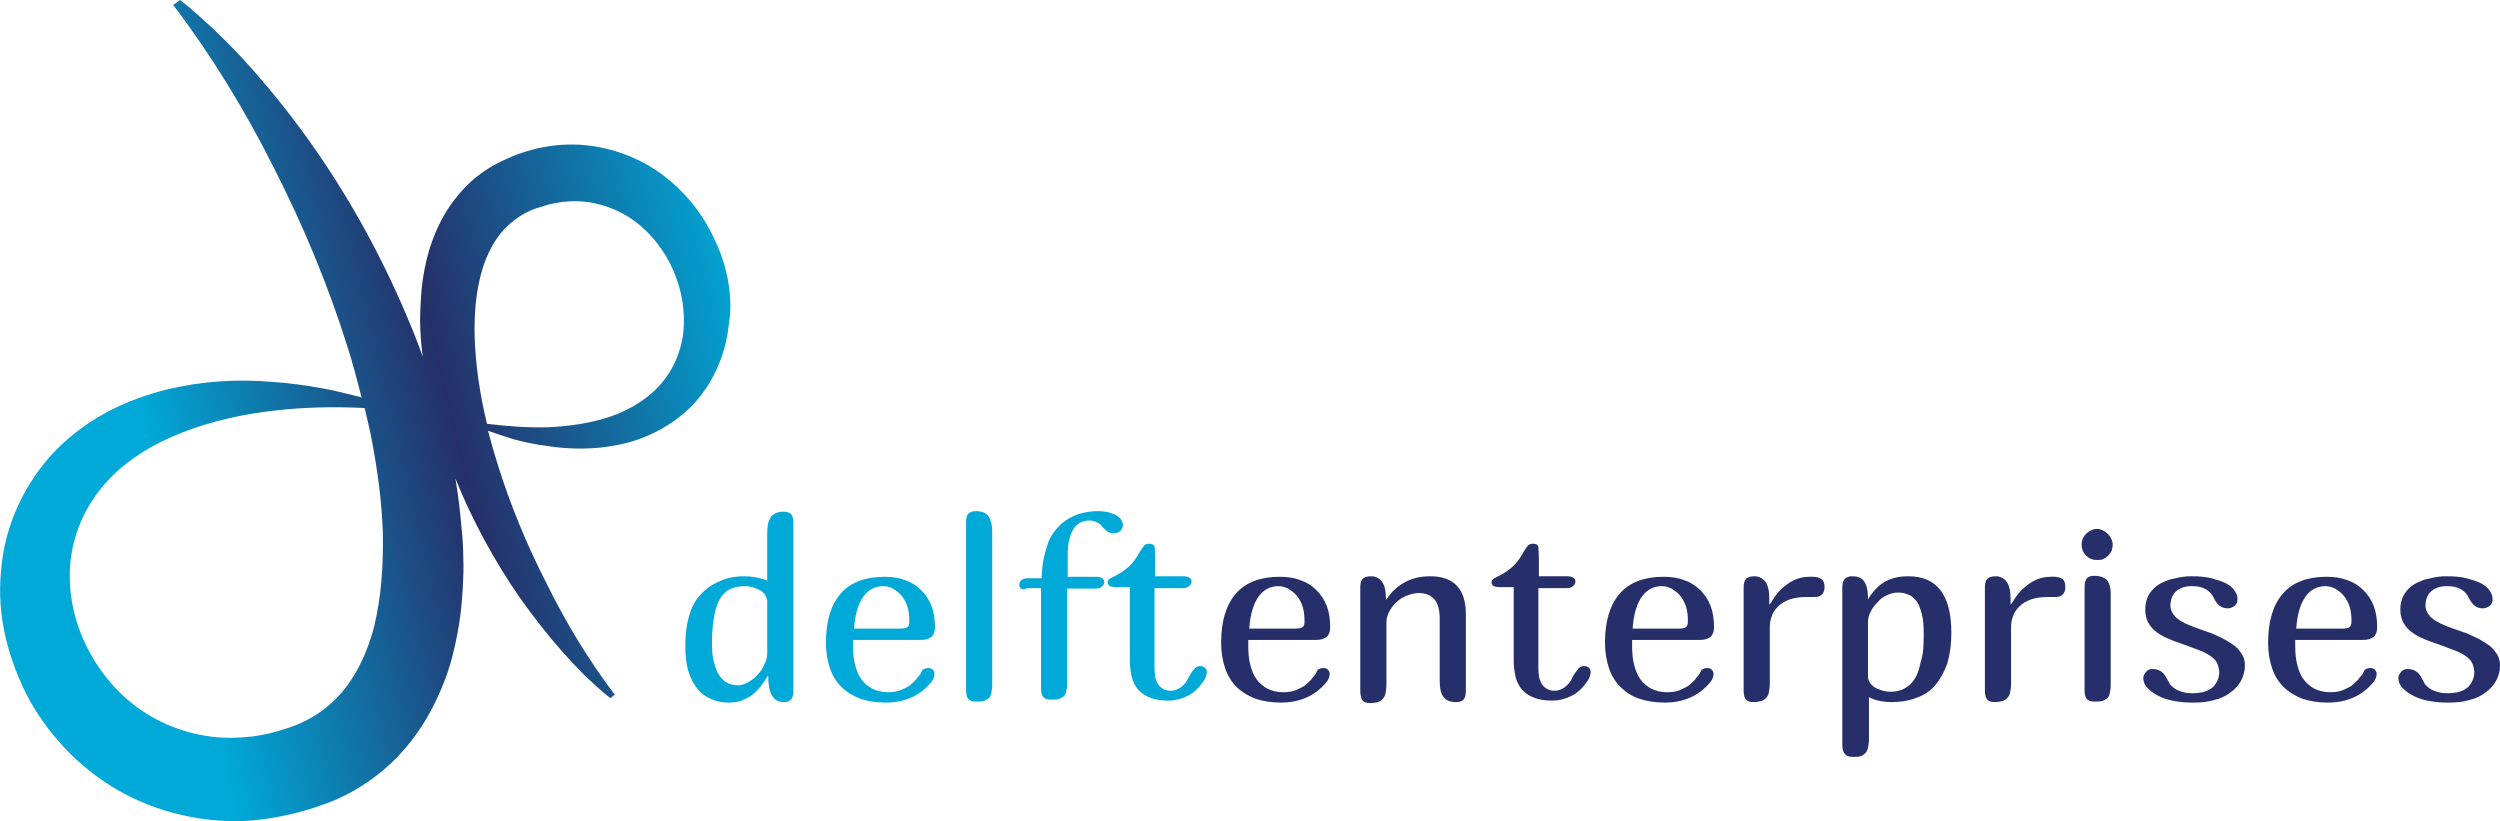 <?xml version="1.0" encoding="utf-8"?>
<!-- Generator: Adobe Illustrator 17.1.0, SVG Export Plug-In . SVG Version: 6.00 Build 0)  -->
<!DOCTYPE svg PUBLIC "-//W3C//DTD SVG 1.1//EN" "http://www.w3.org/Graphics/SVG/1.1/DTD/svg11.dtd">
<svg version="1.1" id="Layer_1" xmlns="http://www.w3.org/2000/svg" xmlns:xlink="http://www.w3.org/1999/xlink" x="0px" y="0px"
	 viewBox="0 0 506.7 166.4" enable-background="new 0 0 506.7 166.4" xml:space="preserve">
<g>
	<path fill="#00A9D7" d="M150.9,116.8c1.6,0,3.2,0.3,4.6,0.9v-9.8c0-1.5,0.3-2.5,0.8-3.2c0.5-0.6,1.3-1,2.5-1c0.8,0,1.3,0.2,1.6,0.6
		c0.3,0.4,0.4,1,0.4,1.8v33.8c0,0.8-0.1,1.4-0.4,1.8c-0.3,0.4-0.8,0.6-1.6,0.6c-2.1,0-3.1-1.8-3.1-5.3l-0.1,0
		c-0.4,0.7-0.9,1.4-1.4,2.1c-0.5,0.6-1.1,1.2-1.7,1.7s-1.4,0.9-2.2,1.2c-0.8,0.3-1.7,0.4-2.7,0.4c-1.1,0-2.2-0.2-3.2-0.6
		c-1-0.4-2-1-2.8-1.9c-0.8-0.9-1.5-2.1-2-3.6c-0.5-1.5-0.7-3.3-0.7-5.5c0-2.4,0.3-4.4,0.8-6.1c0.5-1.7,1.3-3.2,2.4-4.3
		c1-1.1,2.3-2,3.8-2.6C147.3,117.1,149,116.8,150.9,116.8z M144.3,130.3c0,1.5,0.1,2.9,0.4,3.9c0.3,1.1,0.6,2,1.1,2.7
		c0.5,0.7,1,1.2,1.6,1.5c0.6,0.3,1.4,0.5,2.1,0.5c0.7,0,1.4-0.2,2.1-0.6c0.7-0.4,1.4-0.9,1.9-1.5c0.6-0.6,1.1-1.3,1.4-2.1
		c0.4-0.8,0.6-1.5,0.6-2.2v-10.6c0-0.4-0.1-0.7-0.3-1.1c-0.2-0.4-0.5-0.7-0.9-1c-0.4-0.3-0.9-0.5-1.5-0.7c-0.6-0.2-1.2-0.3-1.9-0.3
		c-1,0-1.9,0.2-2.7,0.5c-0.8,0.3-1.5,0.9-2.1,1.8c-0.6,0.9-1,2-1.3,3.5C144.5,126.1,144.3,128,144.3,130.3z"/>
	<path fill="#00A9D7" d="M186.9,135.9c0.1-0.2,0.3-0.3,0.6-0.4c0.2-0.1,0.5-0.1,0.7-0.1c0.3,0,0.6,0.1,0.8,0.3
		c0.2,0.2,0.4,0.5,0.4,0.8c0,0.6-0.2,1.2-0.6,1.7c-2.3,2.8-5.4,4.2-9.3,4.2c-2,0-3.7-0.3-5.2-0.8c-1.5-0.6-2.8-1.4-3.8-2.4
		c-1-1-1.8-2.3-2.3-3.8c-0.5-1.5-0.8-3.2-0.8-5.1c0-4.4,1-7.7,3-10c2-2.3,5-3.4,8.9-3.4c1.5,0,2.9,0.2,4.2,0.7
		c1.2,0.4,2.3,1.1,3.2,2c0.9,0.9,1.6,1.9,2.1,3.2c0.5,1.3,0.7,2.7,0.7,4.4c0,1.7-1,2.5-2.9,2.5h-13.7c0,0.1,0,0.3,0,0.5
		c0,0.2,0,0.4,0,0.6c0,1.5,0.1,2.8,0.4,3.9c0.3,1.2,0.7,2.2,1.3,3c0.6,0.8,1.3,1.4,2.2,1.9c0.9,0.4,1.9,0.7,3.1,0.7
		c1,0,1.8-0.1,2.6-0.4c0.7-0.3,1.3-0.6,1.8-0.9c0.5-0.4,0.9-0.8,1.3-1.2c0.3-0.4,0.6-0.8,0.9-1.1L186.9,135.9z M179,118.8
		c-1.6,0-3,0.7-4,2.1c-1,1.4-1.7,3.5-1.9,6.5h9.5c0.6,0,1-0.1,1.3-0.3c0.3-0.2,0.4-0.6,0.4-1.2c0-1.1-0.1-2.1-0.4-3
		c-0.3-0.9-0.7-1.6-1.2-2.2c-0.5-0.6-1.1-1-1.7-1.4C180.4,119,179.7,118.8,179,118.8z"/>
	<path fill="#00A9D7" d="M201.1,107.8v31c0,0.7-0.1,1.3-0.2,1.8c-0.1,0.4-0.3,0.8-0.6,1c-0.3,0.2-0.6,0.4-1,0.5
		c-0.4,0.1-0.9,0.1-1.5,0.1c-0.8,0-1.3-0.2-1.6-0.6c-0.3-0.4-0.4-1-0.4-1.8v-33.8c0-0.8,0.1-1.5,0.4-1.8c0.3-0.4,0.8-0.6,1.6-0.6
		c1.1,0,2,0.3,2.5,1C200.8,105.3,201.1,106.3,201.1,107.8z"/>
	<path fill="#00A9D7" d="M206.6,118.6c0-0.9,0.5-1.3,1.6-1.4h2.9c0.1-1.6,0.2-3.1,0.5-4.3c0.3-1.2,0.6-2.2,0.9-3.1
		c0.4-0.9,0.8-1.6,1.3-2.2c0.5-0.6,0.9-1.1,1.4-1.5c2-1.7,4.5-2.5,7.4-2.5c0.7,0,1.4,0.1,2,0.2c0.6,0.2,1.1,0.4,1.6,0.6
		c0.4,0.3,0.8,0.5,1,0.9c0.2,0.3,0.4,0.7,0.4,1c0,0.5-0.2,1-0.5,1.3c-0.4,0.3-0.9,0.5-1.5,0.5c-0.7,0-1.5-0.5-2.3-1.5
		c-0.3-0.4-0.7-0.6-1.1-0.8c-0.4-0.2-0.9-0.3-1.4-0.3c-0.6,0-1.1,0.1-1.6,0.3c-0.5,0.2-1,0.6-1.4,1.1c-0.4,0.5-0.8,1.3-1,2.2
		c-0.3,0.9-0.4,2.1-0.4,3.5v4.3h5.7c0.6,0,1,0.1,1.3,0.3c0.3,0.2,0.4,0.5,0.4,0.8c0,0.4-0.2,0.7-0.5,0.9c-0.3,0.3-0.7,0.4-1.3,0.4
		h-5.7v19.1c0,0.7-0.1,1.3-0.2,1.8c-0.1,0.4-0.3,0.8-0.6,1c-0.3,0.2-0.6,0.4-1,0.5c-0.4,0.1-0.9,0.1-1.5,0.1c-0.8,0-1.3-0.2-1.6-0.6
		c-0.3-0.4-0.4-1-0.4-1.8v-20.2h-2.8C207.2,119.7,206.6,119.3,206.6,118.6z"/>
	<path fill="#00A9D7" d="M234.1,113.2v3.6h5.7c0.6,0,1,0.1,1.3,0.3c0.3,0.2,0.4,0.5,0.4,0.8c0,0.3-0.2,0.7-0.5,0.9
		c-0.3,0.3-0.7,0.4-1.3,0.4h-5.7v16.2c0,0.8,0.1,1.5,0.2,2.1c0.2,0.6,0.4,1.1,0.7,1.4c0.3,0.4,0.6,0.6,1,0.8
		c0.4,0.2,0.8,0.3,1.2,0.3c0.7,0,1.2-0.1,1.7-0.4c0.5-0.2,0.8-0.5,1.2-0.9c0.3-0.3,0.6-0.7,0.8-1.2c0.2-0.4,0.4-0.8,0.7-1.2
		c0.2-0.3,0.5-0.6,0.7-0.9c0.3-0.2,0.6-0.4,1-0.4c0.4,0,0.7,0.1,1,0.3c0.2,0.2,0.4,0.5,0.4,0.9c0,0.3-0.1,0.6-0.2,1
		c-0.2,0.4-0.3,0.7-0.5,0.9c-0.9,1.3-1.9,2.3-3.1,2.9c-1.2,0.6-2.5,1-4,1c-1.5,0-2.8-0.2-3.7-0.6c-1-0.4-1.8-0.9-2.4-1.6
		c-0.6-0.7-1-1.5-1.3-2.5c-0.2-1-0.4-2.1-0.4-3.3v-15h-2.8c-0.6,0-1-0.1-1.3-0.2c-0.2-0.2-0.4-0.4-0.4-0.8c0-0.3,0.2-0.6,0.6-0.8
		c0.4-0.2,0.9-0.5,1.5-0.8c0.6-0.3,1.3-0.8,2-1.4c0.7-0.6,1.4-1.4,2.1-2.6c0.2-0.4,0.4-0.7,0.6-1c0.2-0.3,0.3-0.5,0.5-0.7
		c0.1-0.2,0.3-0.3,0.5-0.4c0.2-0.1,0.4-0.1,0.6-0.1c0.6,0,1,0.2,1.1,0.6C234.1,111.4,234.1,112.1,234.1,113.2z"/>
	<path fill="#262F69" d="M267,135.9c0.1-0.2,0.3-0.3,0.6-0.4c0.2-0.1,0.5-0.1,0.7-0.1c0.3,0,0.6,0.1,0.8,0.3
		c0.2,0.2,0.4,0.5,0.4,0.8c0,0.6-0.2,1.2-0.6,1.7c-2.3,2.8-5.4,4.2-9.3,4.2c-2,0-3.7-0.3-5.2-0.8c-1.5-0.6-2.8-1.4-3.8-2.4
		c-1-1-1.8-2.3-2.3-3.8c-0.5-1.5-0.8-3.2-0.8-5.1c0-4.4,1-7.7,3-10c2-2.3,5-3.4,8.9-3.4c1.5,0,2.9,0.2,4.2,0.7
		c1.2,0.4,2.3,1.1,3.2,2c0.9,0.9,1.6,1.9,2.1,3.2c0.5,1.3,0.7,2.7,0.7,4.4c0,1.7-1,2.5-2.9,2.5H253c0,0.1,0,0.3,0,0.5
		c0,0.2,0,0.4,0,0.6c0,1.5,0.1,2.8,0.4,3.9c0.3,1.2,0.7,2.2,1.3,3c0.6,0.8,1.3,1.4,2.2,1.9c0.9,0.4,1.9,0.7,3.1,0.7
		c1,0,1.8-0.1,2.6-0.4c0.7-0.3,1.3-0.6,1.8-0.9c0.5-0.4,0.9-0.8,1.3-1.2c0.3-0.4,0.6-0.8,0.9-1.1L267,135.9z M259.1,118.8
		c-1.6,0-3,0.7-4,2.1c-1,1.4-1.7,3.5-1.9,6.5h9.5c0.6,0,1-0.1,1.3-0.3c0.3-0.2,0.4-0.6,0.4-1.2c0-1.1-0.1-2.1-0.4-3
		c-0.3-0.9-0.7-1.6-1.2-2.2c-0.5-0.6-1.1-1-1.7-1.4C260.4,119,259.8,118.8,259.1,118.8z"/>
	<path fill="#262F69" d="M275.7,139.9V119c0-0.8,0.2-1.4,0.5-1.7c0.3-0.3,0.9-0.5,1.7-0.5c0.9,0,1.7,0.4,2.2,1.1
		c0.5,0.7,0.8,1.8,0.8,3.3v0.3h0.1c0.9-1.4,2.1-2.6,3.6-3.4c1.5-0.9,3.3-1.3,5.3-1.3c4.8,0,7.2,2.6,7.2,7.7v15.4
		c0,0.8-0.1,1.4-0.4,1.8c-0.3,0.4-0.8,0.6-1.6,0.6c-1.1,0-2-0.3-2.5-1c-0.5-0.6-0.8-1.7-0.8-3.2v-12.7c0-3.5-1.4-5.2-4.3-5.2
		c-0.7,0-1.5,0.2-2.3,0.5c-0.8,0.3-1.5,0.7-2.1,1.3c-0.6,0.5-1.1,1.2-1.5,1.9c-0.4,0.7-0.6,1.5-0.6,2.2v12.7c0,0.7-0.1,1.3-0.2,1.8
		c-0.1,0.5-0.3,0.8-0.6,1.1c-0.3,0.3-0.6,0.5-1,0.6c-0.4,0.1-0.9,0.2-1.5,0.2c-0.8,0-1.3-0.2-1.6-0.6
		C275.8,141.3,275.7,140.7,275.7,139.9z"/>
	<path fill="#262F69" d="M311.9,113.2v3.6h5.7c0.6,0,1,0.1,1.3,0.3c0.3,0.2,0.4,0.5,0.4,0.8c0,0.3-0.2,0.7-0.5,0.9
		c-0.3,0.3-0.7,0.4-1.3,0.4h-5.7v16.2c0,0.8,0.1,1.5,0.2,2.1c0.2,0.6,0.4,1.1,0.7,1.4c0.3,0.4,0.6,0.6,1,0.8
		c0.4,0.2,0.8,0.3,1.2,0.3c0.7,0,1.2-0.1,1.7-0.4c0.5-0.2,0.8-0.5,1.2-0.9c0.3-0.3,0.6-0.7,0.8-1.2c0.2-0.4,0.4-0.8,0.7-1.2
		c0.2-0.3,0.5-0.6,0.7-0.9c0.3-0.2,0.6-0.4,1-0.4c0.4,0,0.7,0.1,1,0.3c0.2,0.2,0.4,0.5,0.4,0.9c0,0.3-0.1,0.6-0.2,1
		c-0.2,0.4-0.3,0.7-0.5,0.9c-0.9,1.3-1.9,2.3-3.1,2.9c-1.2,0.6-2.5,1-4,1c-1.5,0-2.8-0.2-3.7-0.6c-1-0.4-1.8-0.9-2.4-1.6
		c-0.6-0.7-1-1.5-1.3-2.5c-0.2-1-0.4-2.1-0.4-3.3v-15h-2.8c-0.6,0-1-0.1-1.3-0.2c-0.2-0.2-0.4-0.4-0.4-0.8c0-0.3,0.2-0.6,0.6-0.8
		c0.4-0.2,0.9-0.5,1.5-0.8c0.6-0.3,1.3-0.8,2-1.4c0.7-0.6,1.4-1.4,2.1-2.6c0.2-0.4,0.4-0.7,0.6-1c0.2-0.3,0.3-0.5,0.5-0.7
		c0.1-0.2,0.3-0.3,0.5-0.4c0.2-0.1,0.4-0.1,0.6-0.1c0.6,0,1,0.2,1.1,0.6C311.8,111.4,311.9,112.1,311.9,113.2z"/>
	<path fill="#262F69" d="M344.8,135.9c0.1-0.2,0.3-0.3,0.6-0.4c0.2-0.1,0.5-0.1,0.7-0.1c0.3,0,0.6,0.1,0.8,0.3
		c0.2,0.2,0.4,0.5,0.4,0.8c0,0.6-0.2,1.2-0.6,1.7c-2.3,2.8-5.4,4.2-9.3,4.2c-2,0-3.7-0.3-5.2-0.8s-2.8-1.4-3.8-2.4
		c-1-1-1.8-2.3-2.3-3.8c-0.5-1.5-0.8-3.2-0.8-5.1c0-4.4,1-7.7,3-10c2-2.3,5-3.4,8.9-3.4c1.5,0,2.9,0.2,4.2,0.7
		c1.2,0.4,2.3,1.1,3.2,2c0.9,0.9,1.6,1.9,2.1,3.2c0.5,1.3,0.7,2.7,0.7,4.4c0,1.7-1,2.5-2.9,2.5h-13.7c0,0.1,0,0.3,0,0.5
		c0,0.2,0,0.4,0,0.6c0,1.5,0.1,2.8,0.4,3.9c0.3,1.2,0.7,2.2,1.3,3c0.6,0.8,1.3,1.4,2.2,1.9c0.9,0.4,1.9,0.7,3.1,0.7
		c1,0,1.8-0.1,2.6-0.4c0.7-0.3,1.3-0.6,1.8-0.9c0.5-0.4,0.9-0.8,1.3-1.2c0.3-0.4,0.6-0.8,0.9-1.1L344.8,135.9z M336.8,118.8
		c-1.6,0-3,0.7-4,2.1c-1,1.4-1.7,3.5-1.9,6.5h9.5c0.6,0,1-0.1,1.3-0.3c0.3-0.2,0.4-0.6,0.4-1.2c0-1.1-0.1-2.1-0.4-3
		s-0.7-1.6-1.2-2.2c-0.5-0.6-1.1-1-1.7-1.4C338.2,119,337.5,118.8,336.8,118.8z"/>
	<path fill="#262F69" d="M369.8,119c0,1.3-0.7,2-2,2h-1.7c-1.3,0-2.5,0.2-3.4,0.5c-1,0.4-1.7,0.8-2.3,1.4c-0.6,0.6-1.1,1.3-1.3,2
		c-0.3,0.8-0.4,1.5-0.4,2.3v11.4c0,0.7-0.1,1.3-0.2,1.8c-0.1,0.5-0.3,0.8-0.6,1.1c-0.3,0.3-0.6,0.5-1,0.6c-0.4,0.1-0.9,0.2-1.5,0.2
		c-0.8,0-1.3-0.2-1.6-0.6c-0.3-0.4-0.4-1-0.4-1.8V119c0-0.8,0.2-1.4,0.5-1.7c0.3-0.3,0.9-0.5,1.7-0.5c0.9,0,1.7,0.4,2.2,1.1
		c0.5,0.7,0.8,1.8,0.8,3.3v1.3h0.1c0.3-0.5,0.7-1.1,1.1-1.7c0.5-0.6,1-1.3,1.7-1.8c0.7-0.6,1.4-1.1,2.3-1.5c0.9-0.4,1.9-0.6,3-0.6
		h0.6c0.8,0,1.4,0.2,1.8,0.5C369.6,117.7,369.8,118.2,369.8,119z"/>
	<path fill="#262F69" d="M373.4,151V119c0-1.5,0.7-2.2,2-2.2c1.1,0,1.9,0.3,2.4,1c0.5,0.7,0.8,1.8,0.8,3.3v0.4h0
		c0.4-0.7,0.9-1.4,1.5-2c0.5-0.6,1.1-1.1,1.8-1.5c0.6-0.4,1.4-0.7,2.2-0.9c0.8-0.2,1.7-0.3,2.7-0.3c5.8,0,8.7,3.8,8.7,11.5
		c0,2.3-0.3,4.4-0.8,6.1c-0.6,1.7-1.4,3.2-2.4,4.4c-1,1.2-2.3,2.1-3.8,2.6c-1.5,0.6-3.2,0.9-5.1,0.9c-1.7,0-3.3-0.3-4.6-1v8.5
		c0,0.7-0.1,1.3-0.2,1.8c-0.1,0.5-0.3,0.8-0.6,1.1c-0.3,0.3-0.6,0.5-1,0.6c-0.4,0.1-0.9,0.1-1.5,0.1c-0.8,0-1.3-0.2-1.6-0.6
		C373.6,152.5,373.4,151.9,373.4,151z M389.9,128.6c0-1.7-0.1-3.1-0.4-4.2c-0.3-1.1-0.6-2-1.1-2.6c-0.5-0.6-1-1.1-1.7-1.3
		c-0.6-0.3-1.3-0.4-2.1-0.4c-0.7,0-1.4,0.2-2.1,0.5c-0.7,0.3-1.4,0.8-1.9,1.4c-0.6,0.6-1.1,1.2-1.4,1.9c-0.4,0.7-0.6,1.4-0.6,2.2v11
		c0,0.4,0.1,0.8,0.3,1.1c0.2,0.4,0.5,0.7,0.9,1c0.4,0.3,0.9,0.5,1.5,0.7c0.6,0.2,1.2,0.3,1.9,0.3c1,0,1.9-0.2,2.7-0.6
		c0.8-0.4,1.5-1,2.1-1.9c0.6-0.9,1-2.1,1.3-3.6C389.8,132.7,389.9,130.8,389.9,128.6z"/>
	<path fill="#262F69" d="M418.6,119c0,1.3-0.7,2-2,2H415c-1.3,0-2.5,0.2-3.4,0.5c-1,0.4-1.7,0.8-2.3,1.4c-0.6,0.6-1.1,1.3-1.3,2
		c-0.3,0.8-0.4,1.5-0.4,2.3v11.4c0,0.7-0.1,1.3-0.2,1.8c-0.1,0.5-0.3,0.8-0.6,1.1c-0.3,0.3-0.6,0.5-1,0.6c-0.4,0.1-0.9,0.2-1.5,0.2
		c-0.8,0-1.3-0.2-1.6-0.6c-0.3-0.4-0.4-1-0.4-1.8V119c0-0.8,0.2-1.4,0.5-1.7c0.3-0.3,0.9-0.5,1.7-0.5c0.9,0,1.7,0.4,2.2,1.1
		c0.5,0.7,0.8,1.8,0.8,3.3v1.3h0.1c0.3-0.5,0.7-1.1,1.1-1.7c0.5-0.6,1-1.3,1.7-1.8c0.7-0.6,1.4-1.1,2.3-1.5c0.9-0.4,1.9-0.6,3-0.6
		h0.6c0.8,0,1.4,0.2,1.8,0.5C418.4,117.7,418.6,118.2,418.6,119z"/>
	<path fill="#262F69" d="M422.8,112.6c-0.6-0.6-0.9-1.4-0.9-2.2c0-0.4,0.1-0.8,0.2-1.2c0.2-0.4,0.4-0.7,0.7-1c0.3-0.3,0.6-0.5,1-0.7
		c0.4-0.2,0.8-0.3,1.2-0.3c0.4,0,0.8,0.1,1.2,0.3c0.4,0.2,0.7,0.4,1,0.7c0.3,0.3,0.5,0.6,0.7,1c0.2,0.4,0.3,0.8,0.3,1.2
		c0,0.4-0.1,0.8-0.2,1.2c-0.2,0.4-0.4,0.7-0.7,1c-0.3,0.3-0.6,0.5-1,0.7c-0.4,0.2-0.8,0.2-1.2,0.2
		C424.1,113.5,423.4,113.2,422.8,112.6z M427.8,120.2v18.6c0,0.7-0.1,1.3-0.2,1.8c-0.1,0.4-0.3,0.8-0.6,1c-0.3,0.2-0.6,0.4-1,0.5
		c-0.4,0.1-0.9,0.1-1.5,0.1c-0.8,0-1.3-0.2-1.6-0.6c-0.3-0.4-0.4-1-0.4-1.8v-20.7c0-0.8,0.1-1.4,0.4-1.8c0.3-0.4,0.8-0.6,1.6-0.6
		c1.1,0,1.9,0.3,2.5,0.8C427.5,118.2,427.8,119,427.8,120.2z"/>
	<path fill="#262F69" d="M449.8,136.1c-0.1-1-0.4-1.9-1-2.5c-0.6-0.6-1.5-1.2-2.8-1.7l-2.9-1.1l-2-0.7c-0.8-0.3-1.6-0.6-2.4-1
		c-0.8-0.4-1.4-0.8-2-1.3c-0.6-0.5-1-1.1-1.4-1.8c-0.3-0.7-0.5-1.5-0.5-2.5c0-1,0.2-1.8,0.5-2.5c0.3-0.7,0.8-1.3,1.3-1.8
		c0.5-0.5,1.2-0.9,1.8-1.2c0.7-0.3,1.4-0.6,2.1-0.7c0.7-0.2,1.4-0.3,2-0.4c0.6-0.1,1.2-0.1,1.7-0.1c1.5,0,2.8,0.1,4,0.4
		c1.1,0.3,2.1,0.6,2.9,1c0.8,0.4,1.4,0.9,1.8,1.5c0.4,0.6,0.6,1.1,0.6,1.8c0,0.5-0.2,1-0.6,1.3c-0.4,0.3-0.9,0.5-1.4,0.5
		c-0.6,0-1.2-0.2-1.6-0.5c-0.4-0.3-0.8-0.8-1.1-1.4c-0.8-1.8-2.3-2.6-4.5-2.6c-1.3,0-2.4,0.3-3.2,1c-0.8,0.7-1.2,1.7-1.2,3
		c0,0.4,0.1,0.8,0.3,1.2c0.2,0.4,0.4,0.7,0.7,1c0.3,0.3,0.6,0.5,1,0.8c0.4,0.2,0.7,0.4,1.1,0.6l1.4,0.6l1.7,0.6
		c0.5,0.2,0.9,0.3,1.4,0.5c0.4,0.1,0.9,0.3,1.3,0.5c0.4,0.2,0.9,0.4,1.3,0.6c0.4,0.2,0.8,0.4,1.3,0.7c0.5,0.3,0.9,0.6,1.4,0.9
		c0.4,0.3,0.8,0.7,1.1,1.1c0.3,0.4,0.6,0.8,0.8,1.3c0.2,0.5,0.3,1.1,0.3,1.7c0,1.1-0.3,2.2-0.8,3.1c-0.5,0.9-1.2,1.7-2.2,2.4
		c-0.9,0.7-2,1.2-3.3,1.5c-1.3,0.4-2.7,0.5-4.3,0.5c-1.2,0-2.5-0.1-3.6-0.3c-1.2-0.2-2.2-0.5-3.2-1s-1.7-1-2.3-1.6
		c-0.6-0.6-0.9-1.3-0.9-2.1c0-0.3,0.1-0.5,0.2-0.7c0.1-0.2,0.3-0.4,0.4-0.6c0.2-0.2,0.4-0.3,0.6-0.4s0.5-0.1,0.7-0.1
		c1.3,0,2.2,0.6,2.8,1.8c0.2,0.3,0.4,0.7,0.6,1.1c0.2,0.4,0.6,0.7,1,1c0.4,0.3,0.9,0.5,1.5,0.7c0.6,0.2,1.3,0.3,2.2,0.3
		c0.7,0,1.4-0.1,2.1-0.2c0.6-0.2,1.2-0.4,1.7-0.8c0.5-0.3,0.8-0.8,1.1-1.3C449.7,137.4,449.8,136.8,449.8,136.1z"/>
	<path fill="#262F69" d="M479.2,135.9c0.1-0.2,0.3-0.3,0.6-0.4c0.2-0.1,0.5-0.1,0.7-0.1c0.3,0,0.6,0.1,0.8,0.3
		c0.2,0.2,0.4,0.5,0.4,0.8c0,0.6-0.2,1.2-0.6,1.7c-2.3,2.8-5.4,4.2-9.3,4.2c-2,0-3.7-0.3-5.2-0.8c-1.5-0.6-2.8-1.4-3.8-2.4
		c-1-1-1.8-2.3-2.3-3.8c-0.5-1.5-0.8-3.2-0.8-5.1c0-4.4,1-7.7,3-10c2-2.3,5-3.4,8.9-3.4c1.5,0,2.9,0.2,4.2,0.7
		c1.2,0.4,2.3,1.1,3.2,2c0.9,0.9,1.6,1.9,2.1,3.2c0.5,1.3,0.7,2.7,0.7,4.4c0,1.7-1,2.5-2.9,2.5h-13.7c0,0.1,0,0.3,0,0.5
		c0,0.2,0,0.4,0,0.6c0,1.5,0.1,2.8,0.4,3.9c0.3,1.2,0.7,2.2,1.3,3c0.6,0.8,1.3,1.4,2.2,1.9c0.9,0.4,1.9,0.7,3.1,0.7
		c1,0,1.8-0.1,2.6-0.4c0.7-0.3,1.3-0.6,1.8-0.9c0.5-0.4,0.9-0.8,1.3-1.2c0.3-0.4,0.6-0.8,0.9-1.1L479.2,135.9z M471.3,118.8
		c-1.6,0-3,0.7-4,2.1c-1,1.4-1.7,3.5-1.9,6.5h9.5c0.6,0,1-0.1,1.3-0.3c0.3-0.2,0.4-0.6,0.4-1.2c0-1.1-0.1-2.1-0.4-3
		c-0.3-0.9-0.7-1.6-1.2-2.2c-0.5-0.6-1.1-1-1.7-1.4C472.6,119,472,118.8,471.3,118.8z"/>
	<path fill="#262F69" d="M501.5,136.1c-0.1-1-0.4-1.9-1-2.5c-0.6-0.6-1.5-1.2-2.8-1.7l-2.9-1.1l-2-0.7c-0.8-0.3-1.6-0.6-2.4-1
		c-0.8-0.4-1.4-0.8-2-1.3c-0.6-0.5-1-1.1-1.4-1.8c-0.3-0.7-0.5-1.5-0.5-2.5c0-1,0.2-1.8,0.5-2.5c0.3-0.7,0.8-1.3,1.3-1.8
		c0.5-0.5,1.2-0.9,1.8-1.2c0.7-0.3,1.4-0.6,2.1-0.7c0.7-0.2,1.4-0.3,2-0.4c0.6-0.1,1.2-0.1,1.7-0.1c1.5,0,2.8,0.1,4,0.4
		c1.1,0.3,2.1,0.6,2.9,1c0.8,0.4,1.4,0.9,1.8,1.5c0.4,0.6,0.6,1.1,0.6,1.8c0,0.5-0.2,1-0.6,1.3c-0.4,0.3-0.9,0.5-1.4,0.5
		c-0.6,0-1.2-0.2-1.6-0.5c-0.4-0.3-0.8-0.8-1.1-1.4c-0.8-1.8-2.3-2.6-4.5-2.6c-1.3,0-2.4,0.3-3.2,1c-0.8,0.7-1.2,1.7-1.2,3
		c0,0.4,0.1,0.8,0.3,1.2c0.2,0.4,0.4,0.7,0.7,1c0.3,0.3,0.6,0.5,1,0.8c0.4,0.2,0.7,0.4,1.1,0.6l1.4,0.6l1.7,0.6
		c0.5,0.2,0.9,0.3,1.4,0.5c0.4,0.1,0.9,0.3,1.3,0.5c0.4,0.2,0.9,0.4,1.3,0.6c0.4,0.2,0.8,0.4,1.3,0.7c0.5,0.3,0.9,0.6,1.4,0.9
		c0.4,0.3,0.8,0.7,1.1,1.1c0.3,0.4,0.6,0.8,0.8,1.3c0.2,0.5,0.3,1.1,0.3,1.7c0,1.1-0.3,2.2-0.8,3.1c-0.5,0.9-1.2,1.7-2.2,2.4
		c-0.9,0.7-2,1.2-3.3,1.5c-1.3,0.4-2.7,0.5-4.3,0.5c-1.2,0-2.5-0.1-3.6-0.3c-1.2-0.2-2.2-0.5-3.2-1s-1.7-1-2.3-1.6
		c-0.6-0.6-0.9-1.3-0.9-2.1c0-0.3,0.1-0.5,0.2-0.7c0.1-0.2,0.3-0.4,0.4-0.6c0.2-0.2,0.4-0.3,0.6-0.4c0.2-0.1,0.5-0.1,0.7-0.1
		c1.3,0,2.2,0.6,2.8,1.8c0.2,0.3,0.4,0.7,0.6,1.1c0.2,0.4,0.6,0.7,1,1c0.4,0.3,0.9,0.5,1.5,0.7c0.6,0.2,1.3,0.3,2.2,0.3
		c0.7,0,1.4-0.1,2.1-0.2c0.6-0.2,1.2-0.4,1.7-0.8c0.5-0.3,0.8-0.8,1.1-1.3C501.4,137.4,501.5,136.8,501.5,136.1z"/>
</g>
<linearGradient id="SVGID_1_" gradientUnits="userSpaceOnUse" x1="29.544" y1="86.823" x2="151.626" y2="57.876">
	<stop  offset="0" style="stop-color:#00A9D7"/>
	<stop  offset="0.485" style="stop-color:#262F69"/>
	<stop  offset="1" style="stop-color:#00A9D7"/>
</linearGradient>
<path fill="url(#SVGID_1_)" d="M147.6,57.1c-0.5-2.9-1.4-5.7-2.7-8.4c-1.2-2.7-2.8-5.3-4.7-7.6c-1.9-2.3-4.2-4.5-6.8-6.3
	c-5.2-3.6-11.9-5.7-18.4-5.5c-3.3,0.1-6.4,0.7-9.3,1.7l-0.6,0.2l-0.5,0.2c-0.4,0.1-0.8,0.3-1.2,0.5c-0.8,0.3-1.6,0.7-2.4,1.1
	c-1.6,0.8-3.1,1.8-4.5,2.9c-2.8,2.3-5,5.1-6.6,7.9c-1.6,2.9-2.7,5.8-3.4,8.7c-0.7,2.9-1.1,5.6-1.2,8.3c-0.2,2.7-0.2,5.3,0,7.8
	c0.1,1.2,0.2,2.5,0.4,3.7c-0.8-2.1-1.5-4.1-2.4-6.2C78,53.2,71.5,41.2,63.7,30c-3.9-5.6-8.1-10.9-12.6-16c-2.2-2.5-4.6-5-7-7.3
	c-1.2-1.2-2.5-2.3-3.7-3.4c-0.6-0.6-1.3-1.1-1.9-1.7l-2-1.6l-1.4,1C43,11.4,49.8,22.6,55.6,34.2c5.9,11.6,10.9,23.6,14.8,36
	c1.1,3.4,2,6.9,2.9,10.4l-0.5-0.2l-2.5-0.6c-1.6-0.4-3.3-0.8-5-1.1c-3.4-0.6-6.8-1.1-10.2-1.3C48.1,76.8,41,77.2,33.6,79
	c-3.6,0.9-7.3,2.2-10.9,4c-3.6,1.8-7.1,4.2-10.2,7.1c-6.3,5.9-11,14.6-12.1,23.8c-0.6,4.6-0.5,9.2,0.4,13.7
	c0.9,4.5,2.4,8.8,4.4,12.8c1,2,2.2,4,3.5,5.8c1.3,1.9,2.8,3.6,4.3,5.3c3.1,3.3,6.8,6.3,10.8,8.6c8.1,4.7,18,6.9,27.2,6.2
	c4.6-0.4,9.1-1.4,13.3-2.8l0.8-0.3l0.9-0.3c0.6-0.2,1.2-0.5,1.8-0.7c1.2-0.5,2.3-1.1,3.5-1.7c2.3-1.3,4.5-2.8,6.5-4.5
	c4-3.4,7.2-7.6,9.5-11.9c2.3-4.3,3.9-8.6,4.8-12.8c1-4.2,1.5-8.3,1.7-12.2c0.1-2,0.2-3.9,0.1-5.8c0-1.9-0.1-3.8-0.3-5.7
	c-0.3-3.6-0.7-7.1-1.3-10.6c3.5,8.6,7.9,16.7,13.1,24.2c2.7,3.8,5.5,7.4,8.5,10.8c1.5,1.7,3.1,3.4,4.7,5c1.7,1.6,3.3,3.1,5.1,4.5
	l0.9-0.7c-5.3-7-9.9-14.6-13.8-22.5c-4-7.8-7.4-16-10-24.4c-0.7-2.2-1.3-4.4-1.9-6.6c1.7,0.6,3.4,1.2,5.1,1.7
	c2.2,0.6,4.5,1.1,6.9,1.4c4.7,0.7,9.6,0.8,14.7-0.3c2.5-0.5,5.1-1.4,7.6-2.7c2.5-1.3,4.9-3,7-5.1c4.2-4.3,6.9-10.4,7.5-16.4
	C148.2,63.1,148.1,60,147.6,57.1z M75.8,127.1c-1.6,6.1-4.5,11.9-9.1,15.8c-2.3,2-5,3.5-7.9,4.5c-2.9,1-6,1.8-9.1,2
	c-6.2,0.6-12.5-0.7-18-3.6c-5.5-2.9-10.1-7.5-13.2-13c-3.1-5.4-4.7-11.7-4.3-18c0.4-6.2,3-12.2,7.2-16.9c4.2-4.7,9.7-8,15.7-10.3
	c5.9-2.3,12.3-3.7,18.7-4.4c6-0.7,12.1-0.8,18.1-0.5c0.5,2.1,1,4.1,1.4,6.2c1.2,6.3,2.1,12.8,2.3,19.2
	C77.7,114.6,77.3,121,75.8,127.1z M138.6,65.7c-0.1,4.2-1.6,8.4-4.3,11.7c-2.7,3.3-6.5,5.6-10.5,7c-4.1,1.4-8.4,2-12.8,2.2
	c-4.1,0.1-8.2-0.2-12.3-0.7c-1.4-5.8-2.3-11.7-2.5-17.6c-0.1-4.3,0.2-8.7,1.3-12.8c1.1-4.1,3.1-8,6.4-10.6c1.6-1.3,3.4-2.3,5.5-2.9
	c2-0.7,4.1-1.1,6.2-1.2c4.2-0.2,8.4,1,12,3.3C134.5,48.6,138.9,57.2,138.6,65.7z"/>
</svg>
